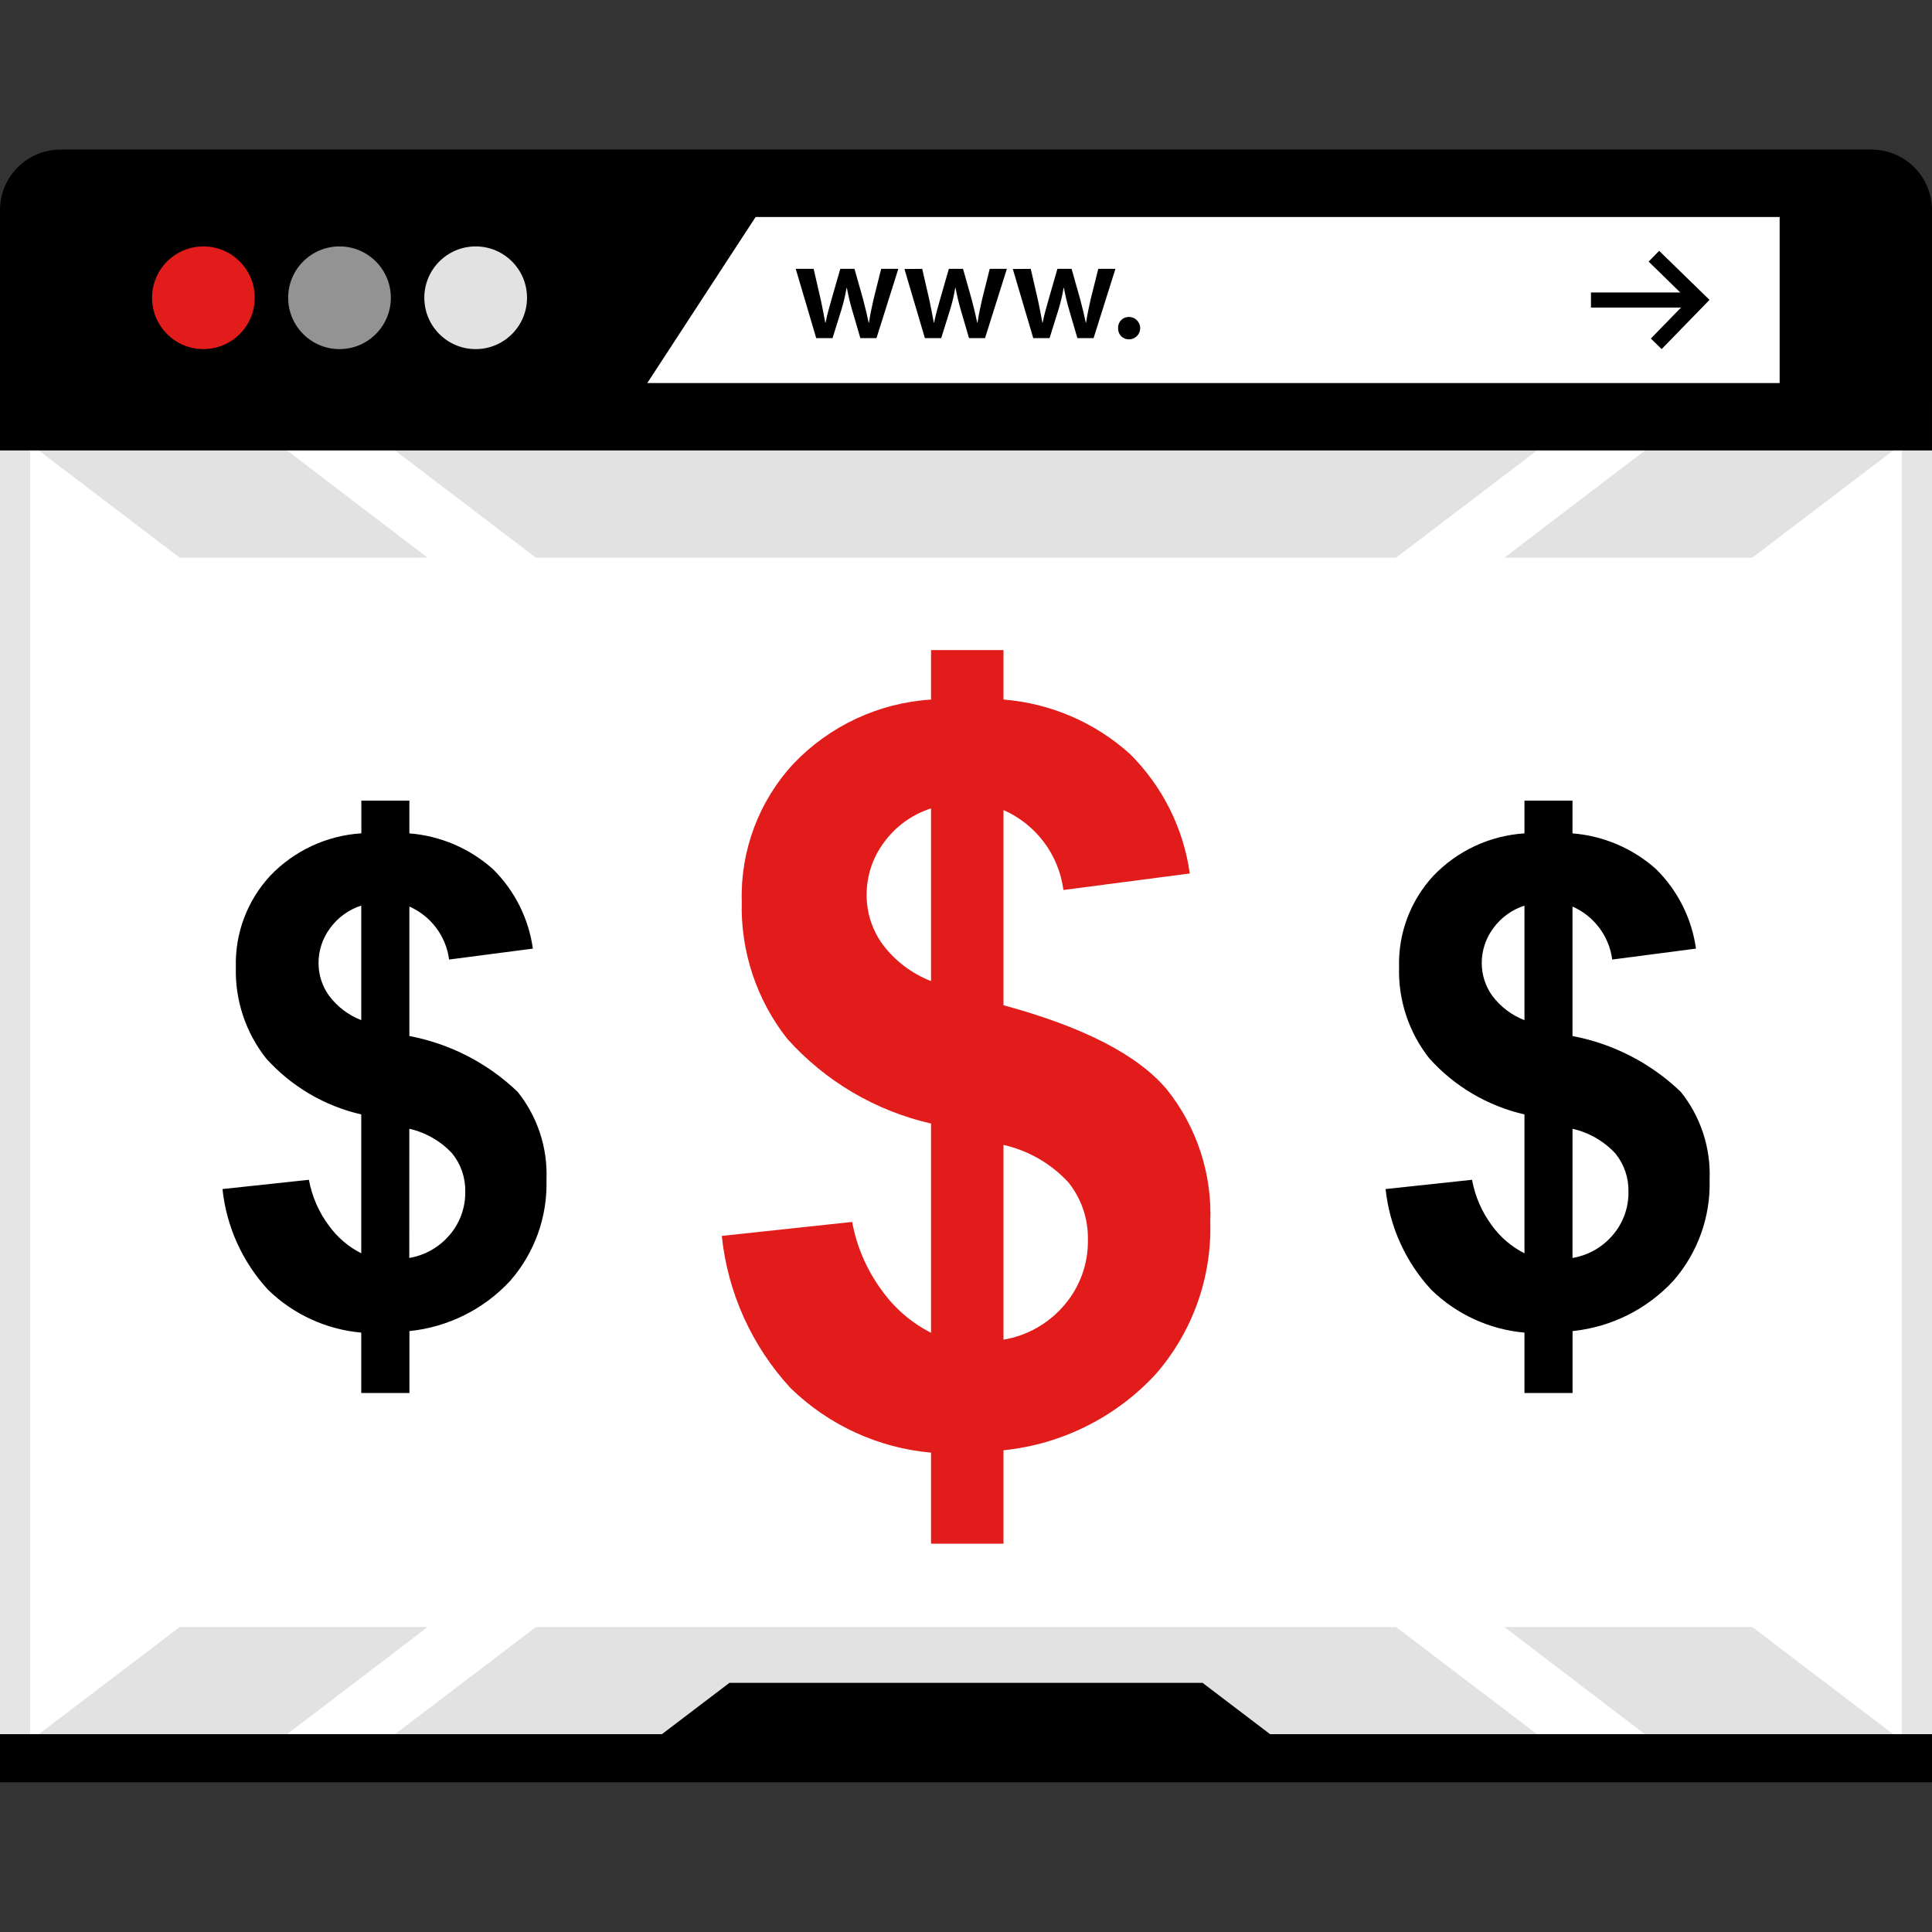 <?xml version="1.0" encoding="iso-8859-1"?>
<!-- Uploaded to: SVG Repo, www.svgrepo.com, Generator: SVG Repo Mixer Tools -->
<svg version="1.1" id="Layer_1" xmlns="http://www.w3.org/2000/svg" xmlns:xlink="http://www.w3.org/1999/xlink" 
	 viewBox="0 0 512.001 512.001" xml:space="preserve">
<rect x="0" y="0" width="512.001" height="512.001" fill="#333333" stroke="none"/>
<rect x="4" y="109.859" style="fill:#FFFFFF;" width="504.004" height="358.499"/>
<g>
	<polygon style="fill:#E2E2E2;" points="369.968,431.176 142.032,431.176 104.664,459.593 407.336,459.593 	"/>
	<polygon style="fill:#E2E2E2;" points="113.32,431.176 47.632,431.176 10.256,459.593 76.072,459.593 	"/>
	<polygon style="fill:#E2E2E2;" points="464.368,431.176 398.68,431.176 435.928,459.593 501.744,459.593 	"/>
	<polygon style="fill:#E2E2E2;" points="369.968,147.793 142.032,147.793 104.664,119.376 407.336,119.376 	"/>
	<polygon style="fill:#E2E2E2;" points="113.32,147.793 47.632,147.793 10.256,119.376 76.072,119.376 	"/>
	<polygon style="fill:#E2E2E2;" points="464.368,147.793 398.68,147.793 435.928,119.376 501.744,119.376 	"/>
</g>
<path style="fill:#E5E5E5;" d="M504,113.857v350.496H8V113.857H504 M512,105.857H0v366.496h512V105.857z"/>
<path d="M0,119.376V55.64c0.026-8.825,7.175-15.973,16-16h480c8.826,0.026,15.973,7.175,16,16v63.728H0V119.376z"/>
<polygon style="fill:#FFFFFF;" points="471.624,101.513 171.536,101.513 200.24,57.512 471.624,57.512 "/>
<circle style="fill:#E21B1B;" cx="53.904" cy="78.91" r="13.608"/>
<circle style="fill:#939393;" cx="89.973" cy="78.91" r="13.608"/>
<circle style="fill:#E2E2E2;" cx="126.057" cy="78.91" r="13.608"/>
<path d="M215.624,71.248l1.912,8.312c0.416,1.952,0.8,3.944,1.168,5.936h0.08c0.376-1.992,0.976-4,1.504-5.896l2.4-8.352h3.76
	l2.296,8.128c0.56,2.144,1.048,4.136,1.464,6.128h0.08c0.296-1.992,0.712-4,1.2-6.128l2.032-8.128h4.544l-5.784,18.352H228
	l-2.176-7.448c-0.566-1.929-1.031-3.887-1.392-5.864h-0.08c-0.336,1.983-0.801,3.942-1.392,5.864l-2.328,7.448h-4.328l-5.424-18.352
	H215.624z"/>
<path d="M244.392,71.248l1.912,8.312c0.416,1.952,0.8,3.944,1.168,5.936h0.08c0.376-1.992,0.976-4,1.504-5.896l2.4-8.352h3.76
	l2.296,8.128c0.56,2.144,1.048,4.136,1.464,6.128h0.08c0.296-1.992,0.712-4,1.2-6.128l2.032-8.128h4.544l-5.784,18.352h-4.248
	l-2.176-7.448c-0.566-1.929-1.031-3.887-1.392-5.864h-0.08c-0.336,1.983-0.801,3.942-1.392,5.864l-2.328,7.448h-4.328l-5.416-18.312
	L244.392,71.248z"/>
<path d="M273.16,71.248l1.912,8.312c0.416,1.952,0.8,3.944,1.168,5.936h0.08c0.376-1.992,0.976-4,1.504-5.896l2.4-8.352h3.76
	l2.296,8.128c0.56,2.144,1.048,4.136,1.464,6.128h0.08c0.296-1.992,0.712-4,1.2-6.128l2.032-8.128h4.544l-5.784,18.352h-4.297
	l-2.176-7.448c-0.566-1.929-1.031-3.887-1.392-5.864h-0.08c-0.336,1.983-0.801,3.942-1.392,5.864l-2.328,7.448h-4.328l-5.416-18.312
	L273.16,71.248z"/>
<path d="M296.312,87c-0.106-1.547,1.061-2.888,2.608-2.995c0.093-0.007,0.187-0.008,0.28-0.006c1.639,0.002,2.967,1.331,2.965,2.971
	c-0.002,1.637-1.329,2.963-2.965,2.965c-1.559,0.036-2.853-1.198-2.89-2.757C296.309,87.12,296.309,87.06,296.312,87z"/>
<polygon points="342.688,464.217 169.312,464.217 193.312,445.969 318.688,445.969 "/>
<rect y="459.592" width="511.995" height="12.768"/>
<polygon points="501.744,459.593 435.928,459.593 407.336,459.593 104.664,459.593 76.072,459.593 10.256,459.593 0,459.593 
	0,472.361 512,472.361 512,459.593 "/>
<polygon points="440.352,92.513 437.496,89.713 447.384,79.552 436.905,69.328 439.696,66.472 453.04,79.473 "/>
<rect x="421.621" y="77.509" width="26.412" height="4"/>
<path style="fill:#E21B1B;" d="M246.736,353.201v-55.448c-14.694-3.358-27.988-11.183-38.056-22.4
	c-8.187-10.358-12.471-23.266-12.104-36.464c-0.383-13.486,4.535-26.585,13.696-36.488c9.582-10.055,22.603-16.128,36.464-17.008
	v-13.112h19.2v13.104c12.441,0.991,24.211,6.051,33.488,14.4c8.618,8.544,14.197,19.678,15.88,31.696l-33.488,4.376
	c-1.224-9.353-7.246-17.386-15.88-21.184v51.728c21.173,5.739,35.6,13.173,43.28,22.304c7.954,9.938,12.046,22.418,11.52,35.136
	c0.425,14.805-4.755,29.225-14.504,40.376c-10.532,11.391-24.861,18.546-40.296,20.12v24.752h-19.2v-24.12
	c-13.988-1.257-27.12-7.284-37.192-17.072c-10.287-11.132-16.694-25.293-18.264-40.368l34.552-3.704
	c1.214,6.617,3.931,12.865,7.944,18.264C237.146,346.776,241.59,350.586,246.736,353.201z M246.736,214.233
	c-4.99,1.6-9.345,4.739-12.44,8.968c-3.031,4.045-4.657,8.969-4.632,14.024c0.001,4.684,1.482,9.248,4.232,13.04
	c3.288,4.379,7.736,7.751,12.84,9.736V214.233z M265.936,355.032c6.302-1.057,12.023-4.317,16.144-9.2
	c4.115-4.803,6.33-10.948,6.224-17.272c0.12-5.554-1.735-10.972-5.232-15.288c-4.588-4.937-10.561-8.373-17.136-9.856
	L265.936,355.032z"/>
<path d="M404,332.136v-36.8c-9.745-2.232-18.559-7.428-25.232-14.872c-5.42-6.871-8.251-15.429-8-24.176
	c-0.249-8.936,3.01-17.614,9.08-24.176c6.351-6.652,14.973-10.67,24.152-11.256v-8.688h12.728v8.688
	c8.245,0.65,16.046,3.995,22.2,9.52c5.713,5.666,9.411,13.048,10.528,21.016l-22.2,2.896c-0.813-6.198-4.805-11.523-10.528-14.04
	v34.312c10.797,2.044,20.767,7.182,28.696,14.792c5.275,6.589,7.988,14.863,7.64,23.296c0.286,9.813-3.143,19.373-9.6,26.768
	c-6.984,7.552-16.486,12.294-26.72,13.336v16.408h-12.744v-16c-9.276-0.833-17.984-4.83-24.664-11.32
	c-6.823-7.367-11.08-16.743-12.136-26.728l22.904-2.456c0.804,4.387,2.605,8.531,5.264,12.112
	C397.613,327.881,400.574,330.407,404,332.136z M404,240.001c-3.312,1.065-6.2,3.155-8.248,5.968
	c-2.008,2.682-3.087,5.945-3.072,9.296c0.001,3.107,0.983,6.134,2.808,8.648c2.181,2.901,5.129,5.134,8.512,6.448L404,240.001z
	 M416.728,333.376c4.179-0.702,7.972-2.865,10.704-6.104c2.73-3.185,4.198-7.261,4.128-11.456c0.08-3.682-1.146-7.274-3.464-10.136
	c-3.042-3.274-7.001-5.552-11.36-6.536L416.728,333.376z"/>
<path d="M95.736,332.136v-36.8c-9.745-2.232-18.559-7.428-25.232-14.872c-5.42-6.871-8.251-15.429-8-24.176
	c-0.249-8.936,3.01-17.614,9.08-24.176c6.355-6.663,14.986-10.688,24.176-11.272v-8.672h12.728v8.688
	c8.245,0.65,16.046,3.995,22.2,9.52c5.713,5.666,9.411,13.048,10.528,21.016l-22.2,2.896c-0.813-6.198-4.805-11.523-10.528-14.04
	v34.312c10.797,2.044,20.767,7.182,28.696,14.792c5.275,6.589,7.988,14.863,7.64,23.296c0.286,9.813-3.143,19.373-9.6,26.768
	c-6.984,7.552-16.486,12.294-26.72,13.336v16.408H95.735v-16c-9.276-0.833-17.984-4.83-24.664-11.32
	c-6.814-7.37-11.062-16.745-12.112-26.728l22.904-2.456c0.804,4.387,2.605,8.531,5.264,12.112
	C89.367,327.878,92.319,330.405,95.736,332.136z M95.736,239.992c-3.312,1.065-6.2,3.155-8.248,5.968
	c-2.008,2.682-3.087,5.945-3.072,9.296c0.001,3.107,0.983,6.134,2.808,8.648c2.181,2.901,5.129,5.134,8.512,6.448L95.736,239.992
	L95.736,239.992z M108.464,333.369c4.179-0.702,7.972-2.865,10.704-6.104c2.73-3.185,4.198-7.261,4.128-11.456
	c0.08-3.682-1.146-7.274-3.464-10.136c-3.042-3.274-7.001-5.552-11.36-6.536L108.464,333.369z"/>
</svg>